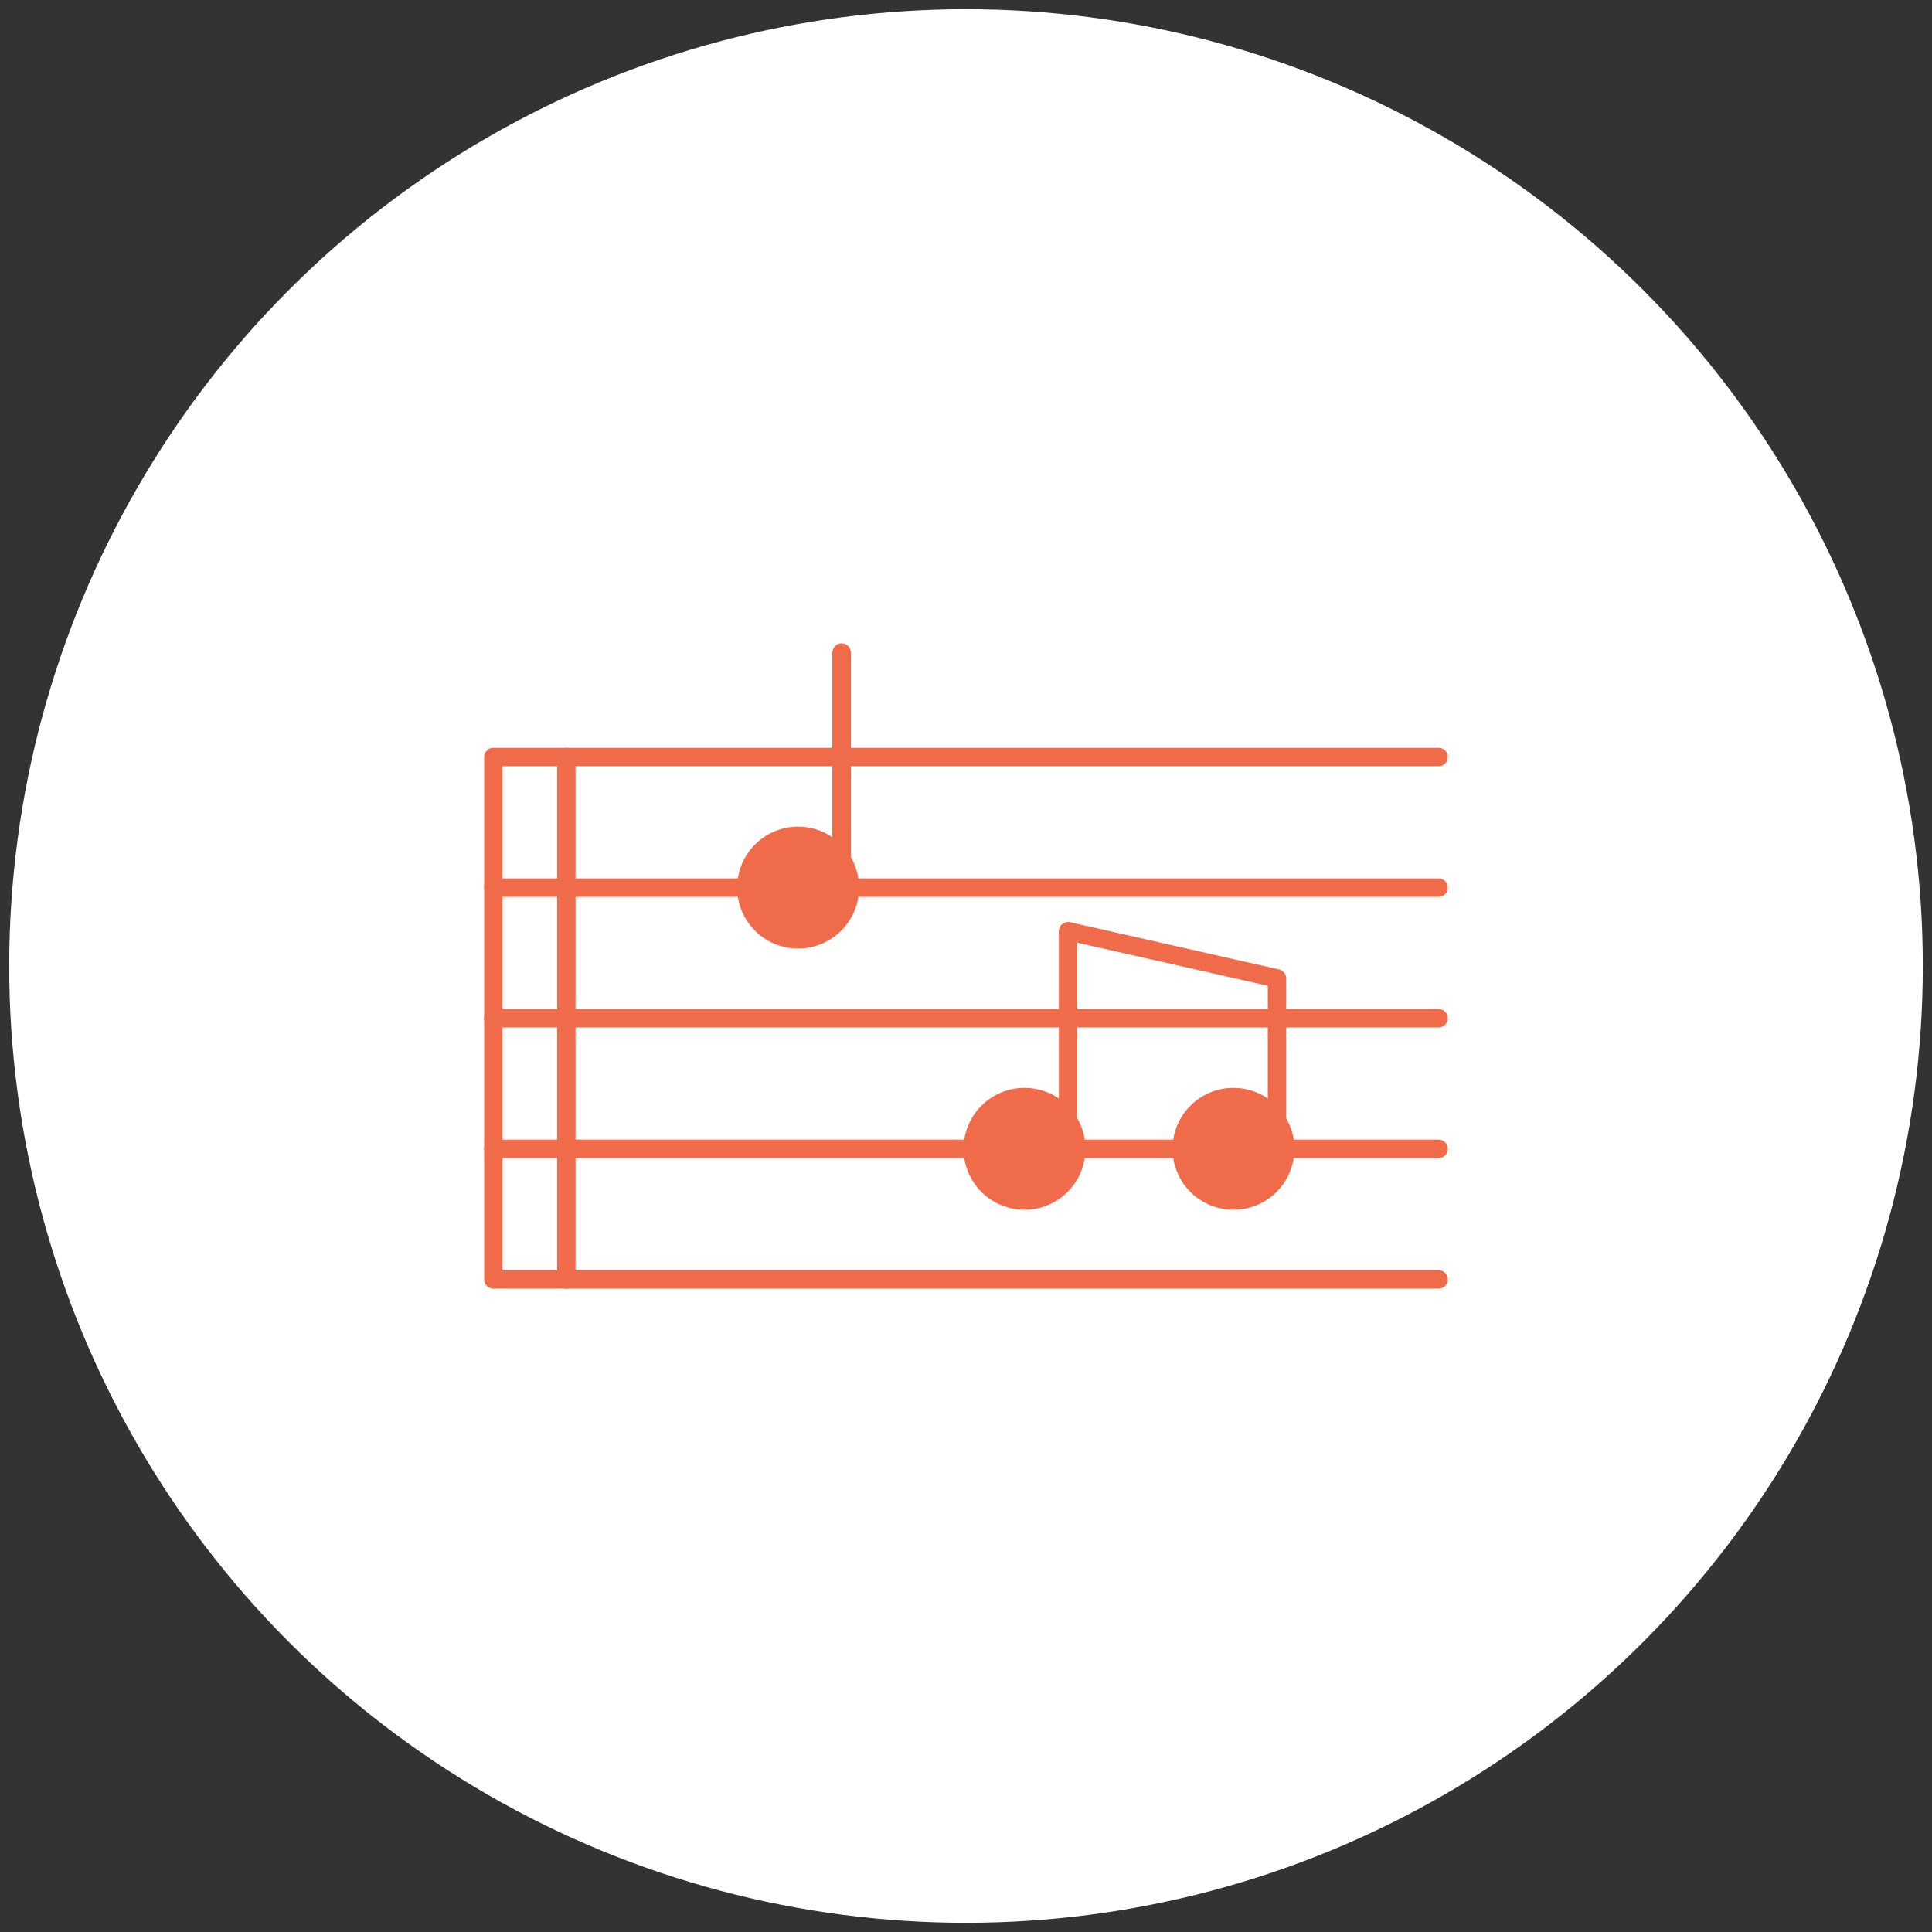 <svg xmlns="http://www.w3.org/2000/svg" width="105" height="105" viewBox="0 0 105 105"><rect x="0" y="0" width="105" height="105" fill="#333333" stroke="none"/><g id="グループ_11023" transform="translate(.5 .5)"><g id="グループ_10109"><g id="グループ_10776"><circle id="楕円形_171" cx="52" cy="52" r="52" fill="#fff" stroke="rgba(0,0,0,0)" stroke-width="1"/><circle id="楕円形_172" cx="52" cy="52" r="52" fill="none"/></g><g id="グループ_11057" transform="translate(5.813 3.687)"><path id="パス_1762" d="M71.875 36.955H20.5v28.394h51.375" fill="none" stroke="#f06b4a" stroke-linecap="round" stroke-linejoin="round" stroke-width="1"/><path id="線_524" fill="none" stroke="#f06b4a" stroke-linecap="round" stroke-linejoin="round" stroke-width="1" d="M20.499 44.054h51.376"/><path id="線_525" fill="none" stroke="#f06b4a" stroke-linecap="round" stroke-linejoin="round" stroke-width="1" d="M20.499 51.153h51.376"/><path id="線_526" fill="none" stroke="#f06b4a" stroke-linecap="round" stroke-linejoin="round" stroke-width="1" d="M20.499 58.251h51.376"/><path id="線_527" fill="none" stroke="#f06b4a" stroke-linecap="round" stroke-linejoin="round" stroke-width="1" d="M24.467 65.349V36.956"/><path id="パス_1763" d="M43.631 46.38a3.312 3.312 0 11-3.313-3.313 3.313 3.313 0 013.313 3.313" transform="translate(-3.256 -2.326)" fill="#f06b4a"/><path id="パス_1765" d="M58.959 64.066a3.312 3.312 0 11-3.313-3.313 3.313 3.313 0 013.313 3.313" transform="translate(-6.28 -5.815)" fill="#f06b4a"/><path id="パス_1767" d="M73.107 64.066a3.312 3.312 0 11-3.313-3.313 3.313 3.313 0 013.313 3.313" transform="translate(-9.071 -5.815)" fill="#f06b4a"/><path id="線_528" fill="#999" stroke="#f06b4a" stroke-width="1" d="M39.428 44.054V31.277"/><path id="線_529" fill="none" stroke="#f06b4a" stroke-linecap="round" stroke-linejoin="round" stroke-width="1" d="M39.428 44.054V31.277"/><path id="パス_1769" d="M51.732 58.252V46.421l11.358 2.567v9.264" fill="none" stroke="#f06b4a" stroke-linecap="round" stroke-linejoin="round" stroke-width="1"/></g></g></g></svg>